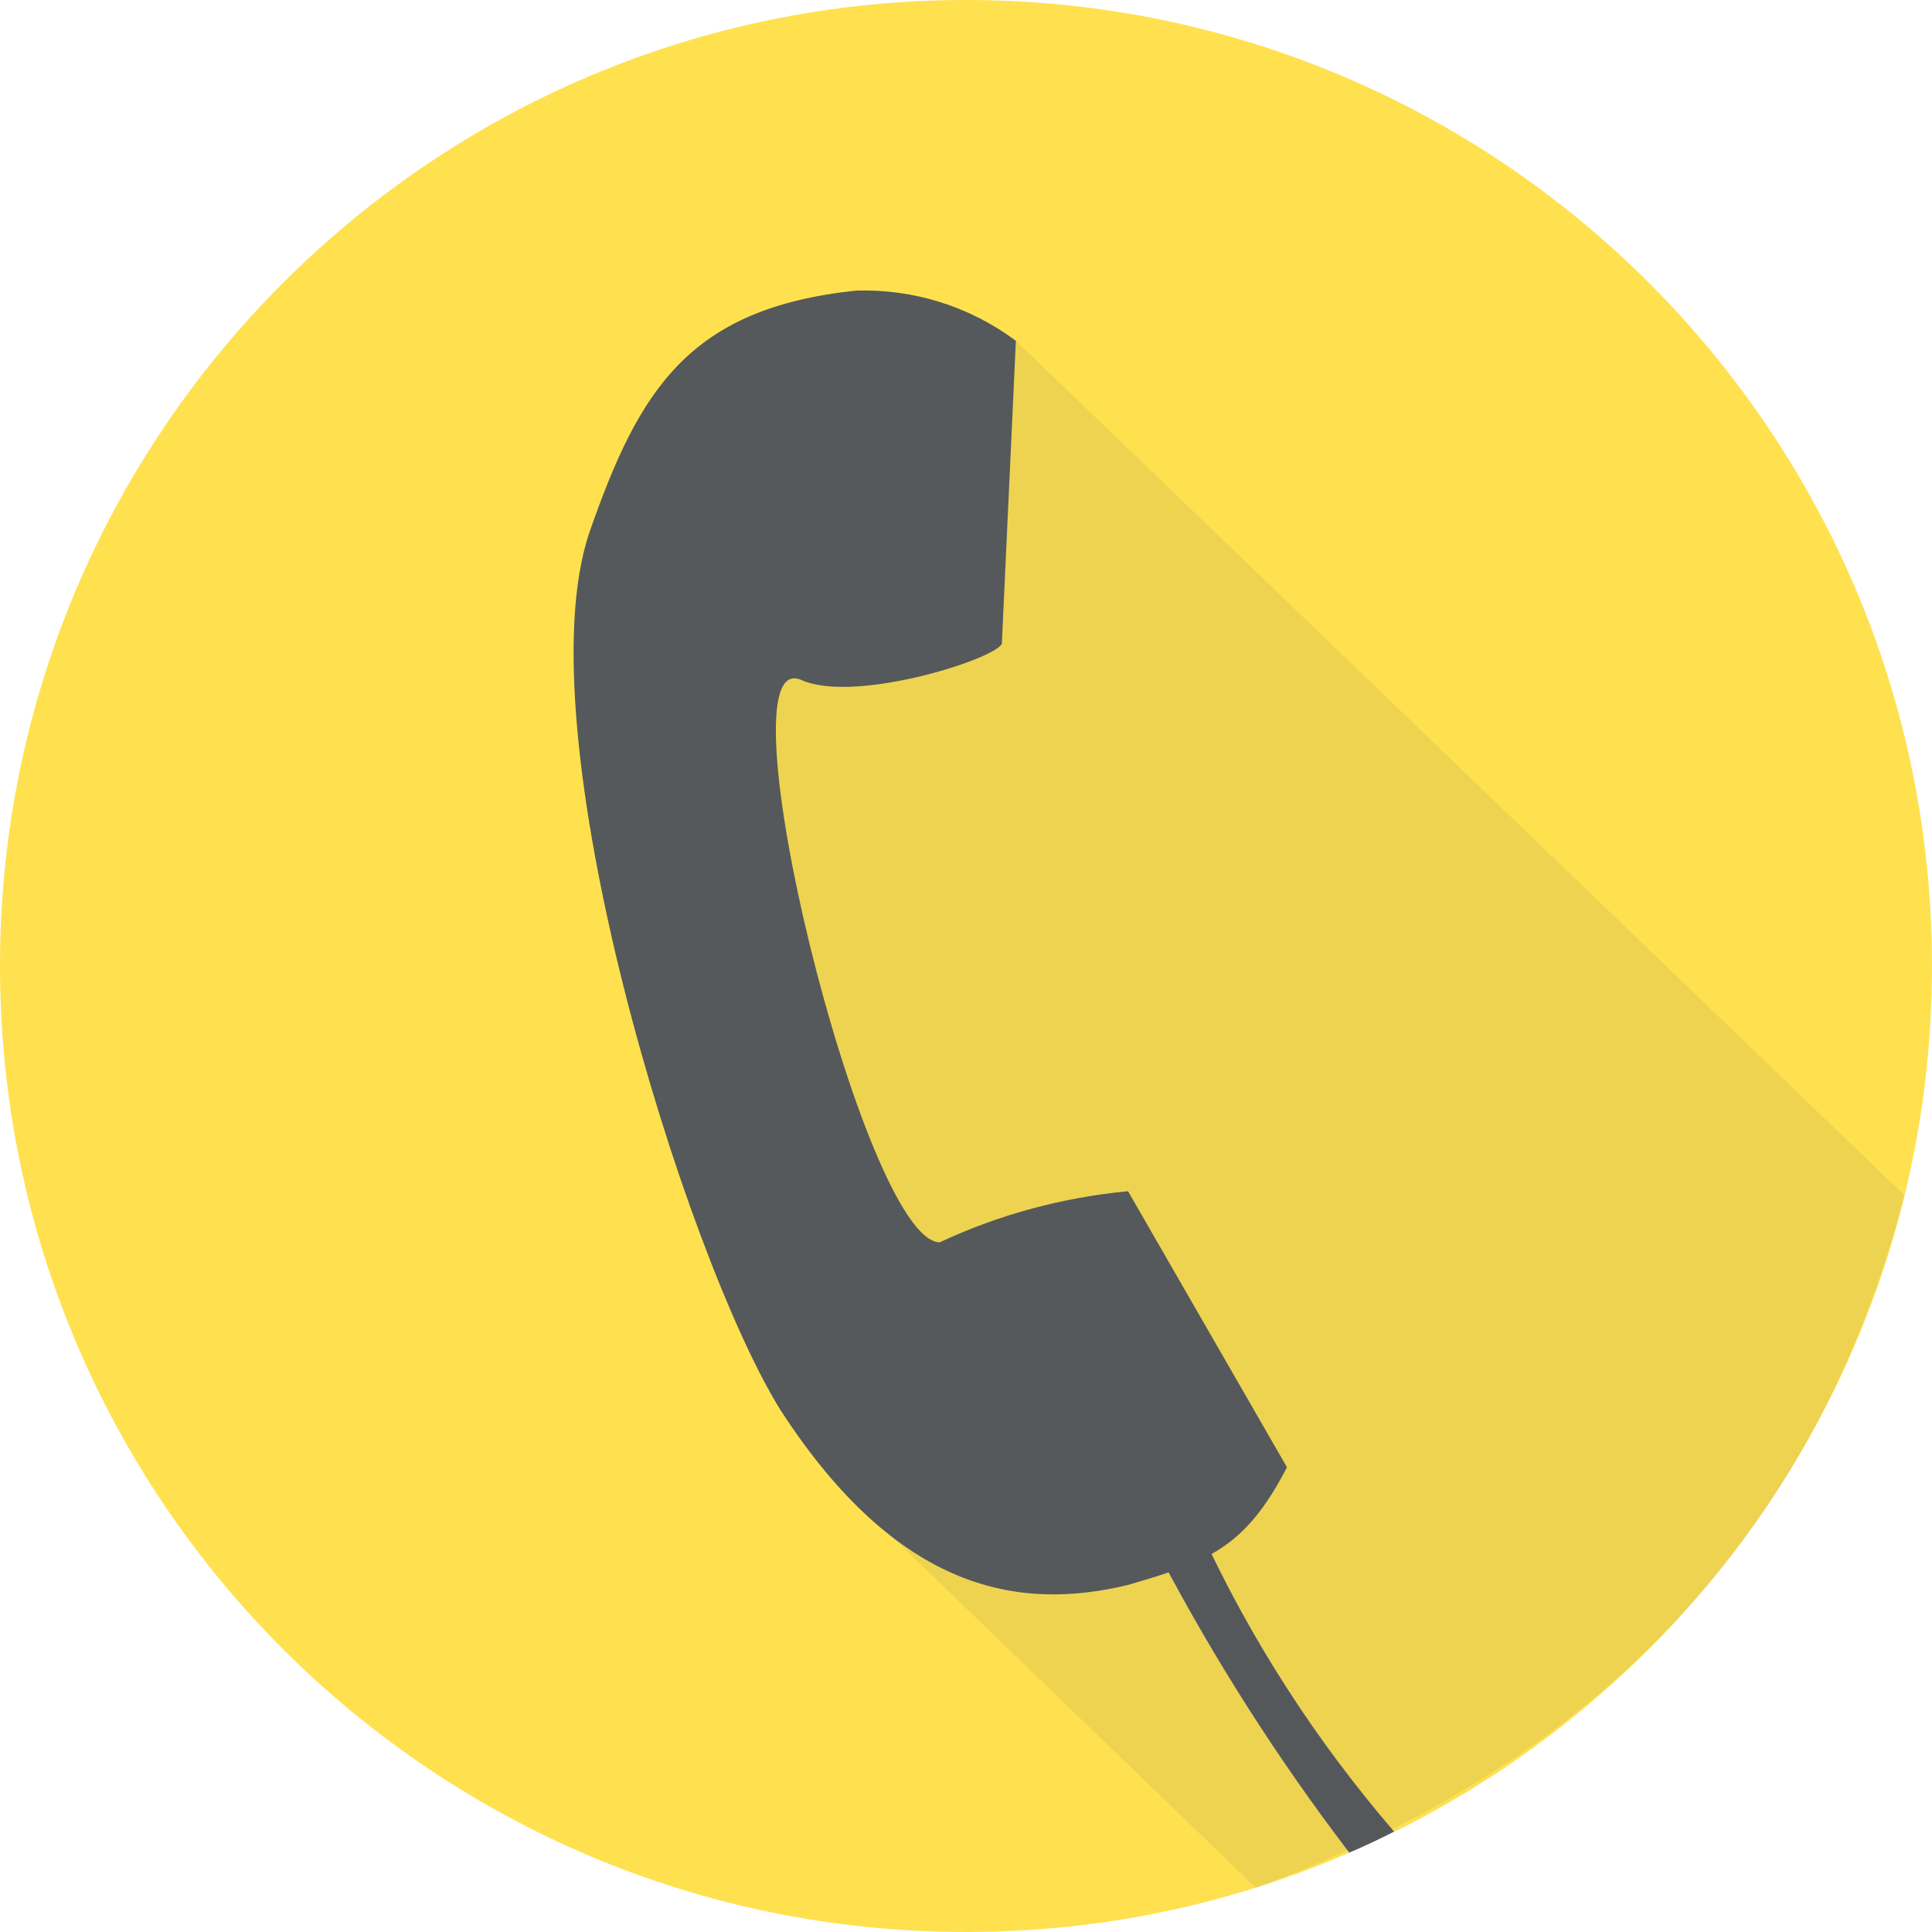 <?xml version="1.0" encoding="utf-8"?>
<!-- Generator: Adobe Illustrator 23.1.1, SVG Export Plug-In . SVG Version: 6.00 Build 0)  -->
<svg version="1.1" id="Layer_1" xmlns="http://www.w3.org/2000/svg" xmlns:xlink="http://www.w3.org/1999/xlink" x="0px" y="0px"
	 viewBox="0 0 62.36 62.36" style="enable-background:new 0 0 62.36 62.36;" xml:space="preserve">
<style type="text/css">
	.st0{fill:#FFE14F;}
	.st1{fill:#55595B;}
	.st2{opacity:0.1;fill:#58595B;enable-background:new    ;}
</style>
<g>
	<g>
		<g id="Layer_1-2">
			<g>
				<path class="st0" d="M62.36,31.18C62.36,13.96,48.4,0,31.18,0C13.96,0,0,13.96,0,31.18C0,48.4,13.96,62.36,31.18,62.36
					c4.4,0,8.58-0.91,12.37-2.56c-2.3-3.03-4.36-6.24-6.13-9.61l1.3-0.84c1.62,3.54,3.74,6.83,6.28,9.78
					C55.29,54.03,62.36,43.44,62.36,31.18z"/>
				<path class="st1" d="M37.42,50.19c1.77,3.37,3.82,6.58,6.13,9.61c0.49-0.21,0.98-0.44,1.45-0.68c-2.54-2.95-4.66-6.24-6.28-9.78
					L37.42,50.19z"/>
			</g>
			<path class="st2" d="M32.79,11l28.68,27.58c-2.84,10.88-9.85,18.31-20.94,22.35l-12-11.58l-6.35-29.56L32.79,11z"/>
			<path class="st1" d="M32.34,20.72L32.79,11c-1.49-1.11-3.31-1.68-5.16-1.62c-5.4,0.57-7,3.2-8.6,7.79
				c-2.18,6.37,3.06,23.35,6.16,28.34C29,51.39,32.91,52,36.4,51.16c2.57-0.75,3.78-1.17,5.14-3.8l-5.13-8.91
				c-2.11,0.2-4.16,0.75-6.08,1.65c-2.46-0.05-7.2-19.37-4.46-18.15C27.67,22.75,32.51,21.15,32.34,20.72z"/>
		</g>
	</g>
</g>
</svg>
